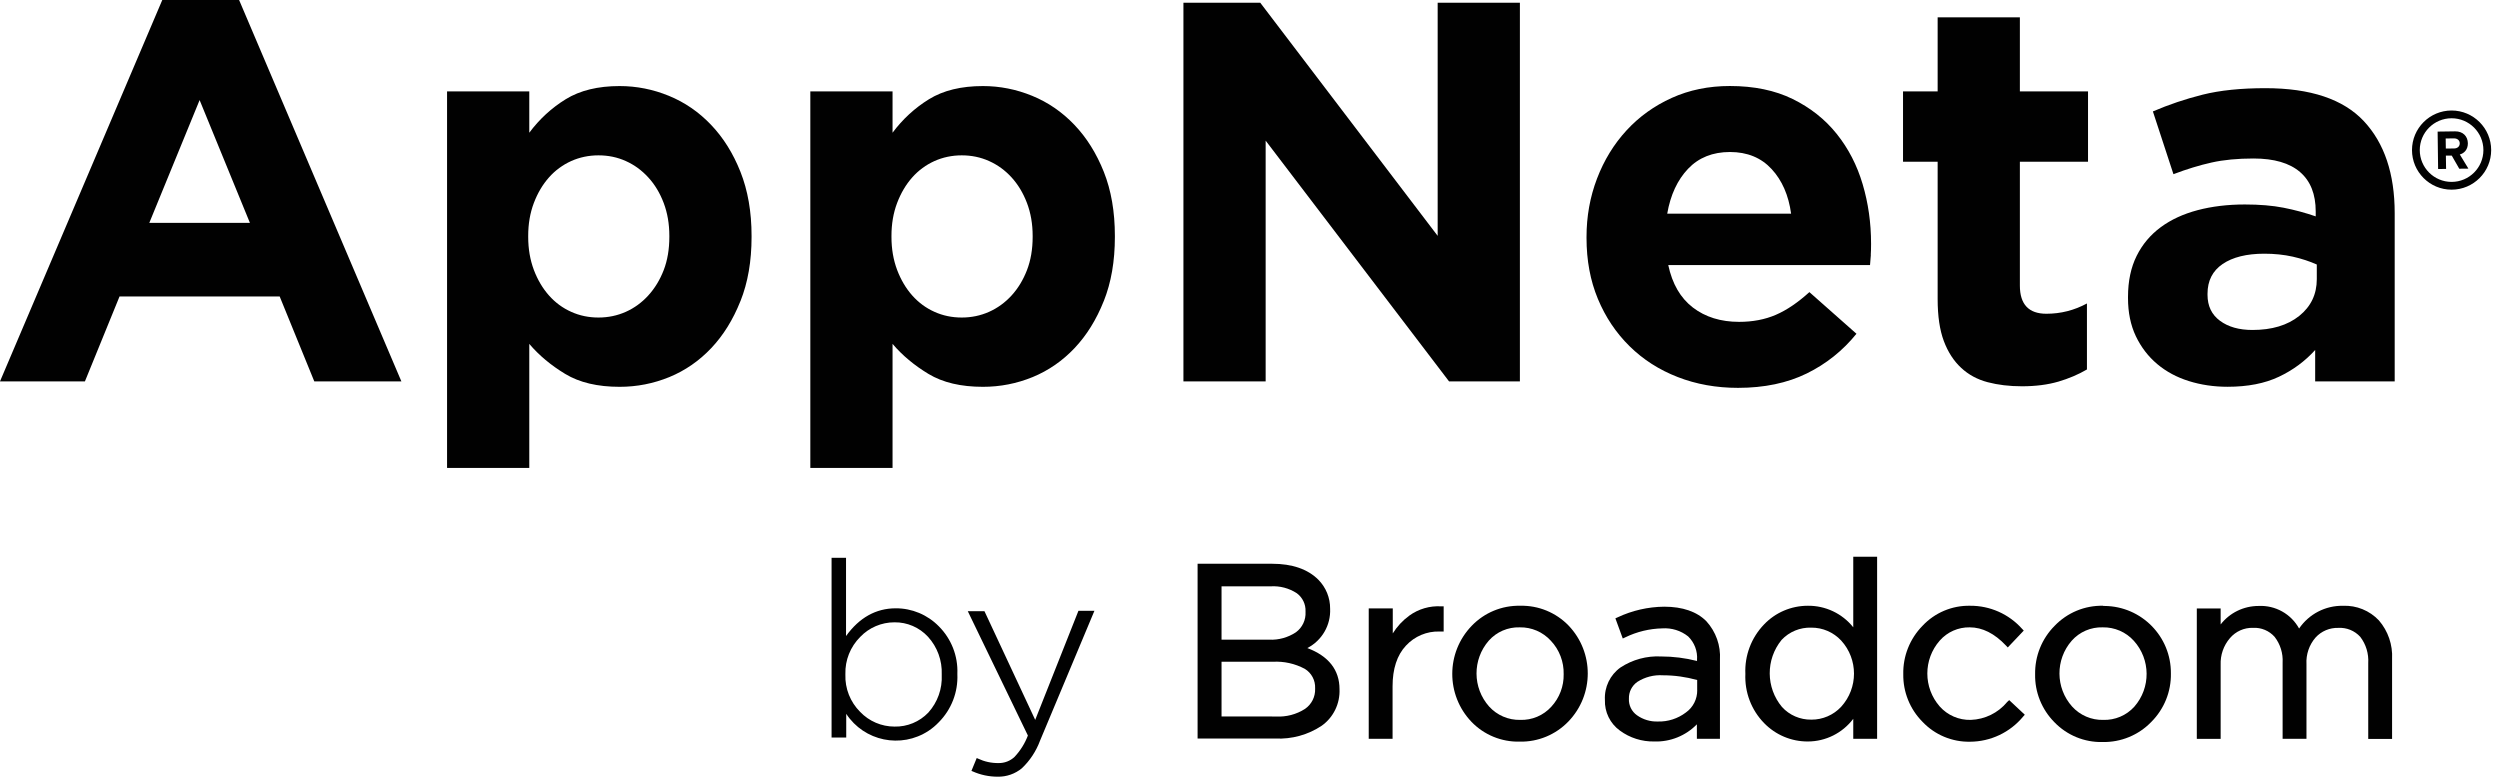 <svg width="238" height="74" viewBox="0 0 238 74" fill="none" xmlns="http://www.w3.org/2000/svg">
<path d="M15.449 0L0 36.306H8.085L11.381 28.221H26.624L29.92 36.306H38.211L22.762 0H15.449ZM14.213 21.217L19.003 9.527L23.792 21.217H14.213Z" fill="#010101"/>
<path d="M67.686 11.877C66.521 10.655 65.182 9.738 63.67 9.12C62.157 8.502 60.599 8.193 58.983 8.193C56.923 8.193 55.219 8.609 53.862 9.443C52.509 10.276 51.348 11.344 50.388 12.636V8.703H42.56V44.55H50.388V32.738C51.315 33.829 52.453 34.779 53.81 35.599C55.163 36.418 56.891 36.825 58.983 36.825C60.631 36.825 62.209 36.516 63.721 35.898C65.229 35.276 66.558 34.358 67.71 33.141C68.862 31.924 69.788 30.43 70.491 28.661V28.67C71.198 26.9 71.549 24.864 71.549 22.565V22.462C71.549 20.159 71.193 18.127 70.491 16.358C69.788 14.588 68.852 13.094 67.686 11.877ZM63.721 22.556C63.721 23.731 63.543 24.789 63.183 25.721C62.822 26.652 62.331 27.457 61.713 28.132C61.099 28.806 60.383 29.326 59.578 29.686C58.768 30.047 57.902 30.229 56.975 30.229C56.048 30.229 55.182 30.051 54.377 29.686C53.571 29.326 52.864 28.806 52.265 28.132C51.666 27.457 51.184 26.648 50.823 25.697C50.468 24.747 50.285 23.703 50.285 22.561V22.458C50.285 21.315 50.463 20.271 50.823 19.321C51.184 18.371 51.666 17.561 52.265 16.887C52.864 16.212 53.571 15.697 54.377 15.332C55.182 14.972 56.048 14.789 56.975 14.789C57.902 14.789 58.773 14.967 59.578 15.332C60.383 15.693 61.095 16.212 61.713 16.887C62.335 17.561 62.822 18.371 63.183 19.321C63.543 20.271 63.721 21.315 63.721 22.458V22.556Z" fill="#010101"/>
<path d="M102.274 11.877C101.108 10.655 99.769 9.738 98.257 9.12C96.745 8.502 95.186 8.193 93.571 8.193C91.506 8.193 89.802 8.609 88.445 9.443C87.092 10.276 85.931 11.344 84.971 12.636V8.703H77.143V44.55H84.971V32.738C85.898 33.829 87.035 34.779 88.393 35.599C89.751 36.418 91.478 36.825 93.571 36.825C95.219 36.825 96.797 36.516 98.309 35.898C99.816 35.276 101.146 34.358 102.297 33.141C103.449 31.924 104.376 30.43 105.078 28.661V28.67C105.785 26.9 106.136 24.864 106.136 22.565V22.462C106.136 20.159 105.785 18.127 105.083 16.358C104.376 14.588 103.44 13.094 102.274 11.877ZM98.309 22.556C98.309 23.731 98.126 24.789 97.766 25.721C97.405 26.652 96.918 27.457 96.3 28.132C95.682 28.806 94.966 29.326 94.161 29.686C93.351 30.047 92.485 30.229 91.558 30.229C90.631 30.229 89.765 30.051 88.96 29.686C88.154 29.326 87.448 28.806 86.848 28.132C86.249 27.457 85.767 26.648 85.406 25.697C85.05 24.747 84.868 23.703 84.868 22.561V22.458C84.868 21.315 85.046 20.271 85.406 19.321C85.767 18.371 86.249 17.561 86.848 16.887C87.448 16.212 88.154 15.697 88.96 15.332C89.765 14.972 90.631 14.789 91.558 14.789C92.485 14.789 93.356 14.967 94.161 15.332C94.971 15.693 95.682 16.212 96.3 16.887C96.914 17.561 97.405 18.371 97.766 19.321C98.126 20.271 98.309 21.315 98.309 22.458V22.556Z" fill="#010101"/>
<path d="M144.694 0.258H136.866V22.453L119.975 0.258H112.662V36.306H120.49V13.389L137.948 36.306H144.694V0.258Z" fill="#010101"/>
<path d="M176.735 31.774L172.254 27.809C171.154 28.806 170.091 29.527 169.061 29.971C168.032 30.416 166.866 30.641 165.56 30.641C163.813 30.641 162.343 30.182 161.159 29.274C159.975 28.366 159.197 27.017 158.818 25.234H178.027C178.064 24.855 178.088 24.532 178.106 24.255H178.097C178.116 23.979 178.125 23.656 178.125 23.277V23.174C178.125 21.217 177.858 19.335 177.324 17.533C176.791 15.73 175.967 14.134 174.853 12.743C173.738 11.353 172.339 10.248 170.658 9.424C168.977 8.6 166.983 8.188 164.684 8.188C162.662 8.188 160.817 8.567 159.151 9.321C157.484 10.075 156.051 11.105 154.848 12.411C153.645 13.717 152.709 15.243 152.039 16.994C151.37 18.745 151.037 20.599 151.037 22.556V22.659C151.037 24.789 151.398 26.723 152.119 28.455C152.84 30.187 153.846 31.69 155.134 32.958C156.421 34.227 157.947 35.206 159.717 35.894C161.482 36.582 163.397 36.924 165.457 36.924C167.961 36.924 170.143 36.465 171.997 35.557C173.851 34.648 175.428 33.389 176.735 31.774ZM160.705 16.067C161.716 15.005 163.046 14.471 164.694 14.471C166.341 14.471 167.662 15.014 168.659 16.095C169.656 17.172 170.274 18.591 170.513 20.341H158.72C159.029 18.558 159.694 17.13 160.705 16.067Z" fill="#010101"/>
<path d="M184.464 28.478C184.464 30.093 184.661 31.423 185.054 32.471C185.447 33.516 185.999 34.368 186.702 35.018C187.404 35.674 188.247 36.128 189.225 36.385C190.204 36.643 191.29 36.774 192.493 36.774C193.799 36.774 194.946 36.624 195.943 36.334H195.948C196.945 36.039 197.853 35.655 198.677 35.173V28.89C197.474 29.541 196.187 29.869 194.815 29.869C193.134 29.869 192.292 28.974 192.292 27.191V15.398H198.78V8.703H192.292V1.648H184.464V8.703H181.168V15.398H184.464V28.478Z" fill="#010101"/>
<path d="M215.667 8.394C213.331 8.394 211.341 8.6 209.693 9.012C208.045 9.424 206.467 9.958 204.955 10.608L206.912 16.582C208.181 16.1 209.389 15.73 210.54 15.473C211.692 15.215 213.022 15.089 214.534 15.089C216.491 15.089 217.965 15.519 218.962 16.376C219.96 17.233 220.456 18.488 220.456 20.136V20.599C219.463 20.257 218.443 19.981 217.394 19.775C216.345 19.569 215.119 19.466 213.71 19.466C212.067 19.466 210.564 19.649 209.206 20.009C207.848 20.369 206.683 20.908 205.704 21.629C204.726 22.35 203.958 23.258 203.41 24.358C202.863 25.458 202.586 26.76 202.586 28.272V28.375C202.586 29.747 202.834 30.955 203.331 32.003C203.832 33.052 204.51 33.937 205.367 34.658C206.224 35.379 207.226 35.917 208.377 36.278C209.529 36.638 210.756 36.821 212.062 36.821C213.986 36.821 215.615 36.502 216.954 35.866C218.293 35.234 219.445 34.382 220.404 33.319V36.306H227.975V20.29C227.975 16.549 226.996 13.628 225.039 11.535C223.082 9.443 219.96 8.394 215.667 8.394ZM220.559 26.573C220.559 28.015 220.002 29.18 218.888 30.075C217.769 30.969 216.285 31.413 214.431 31.413C213.162 31.413 212.132 31.123 211.341 30.538C210.55 29.953 210.156 29.129 210.156 28.066V27.963C210.156 26.727 210.639 25.782 211.598 25.131C212.558 24.48 213.883 24.152 215.564 24.152C216.528 24.152 217.427 24.246 218.27 24.433C219.108 24.625 219.871 24.873 220.559 25.182V26.573Z" fill="#010101"/>
<path d="M233.391 10.52C231.312 10.52 229.622 12.21 229.622 14.288C229.622 16.367 231.312 18.057 233.391 18.057C235.47 18.057 237.16 16.367 237.16 14.288C237.16 12.21 235.47 10.52 233.391 10.52ZM233.391 17.317C231.72 17.317 230.362 15.96 230.362 14.288C230.362 12.617 231.72 11.259 233.391 11.259C235.062 11.259 236.42 12.617 236.42 14.288C236.42 15.96 235.062 17.317 233.391 17.317Z" fill="#010101"/>
<path d="M234.941 13.637C234.931 12.973 234.473 12.495 233.728 12.505L232.062 12.528L232.108 16.091L232.867 16.081L232.848 14.813H233.405L234.122 16.062L234.992 16.053L234.173 14.705C234.557 14.607 234.946 14.265 234.941 13.637ZM233.639 14.134L232.843 14.143L232.829 13.183L233.625 13.174C233.93 13.174 234.164 13.347 234.168 13.647C234.168 13.947 233.944 14.129 233.639 14.134Z" fill="#010101"/>
<path d="M85.271 57.911C83.393 57.911 81.802 58.801 80.542 60.552V53.103H79.166V70.215H80.561V67.958C82.274 70.566 85.781 71.291 88.393 69.578C88.749 69.344 89.077 69.067 89.372 68.758C90.57 67.551 91.216 65.893 91.141 64.189V64.142C91.212 62.452 90.565 60.814 89.372 59.62C88.29 58.52 86.811 57.902 85.271 57.911ZM88.374 67.841C87.536 68.716 86.371 69.199 85.158 69.171C83.922 69.171 82.738 68.665 81.886 67.771C80.945 66.834 80.434 65.547 80.481 64.217V64.171C80.444 62.85 80.954 61.577 81.886 60.641C82.738 59.746 83.922 59.241 85.158 59.245H85.153C86.361 59.227 87.518 59.728 88.337 60.612C89.231 61.586 89.704 62.878 89.653 64.203V64.25C89.718 65.57 89.259 66.858 88.374 67.841Z" fill="#010101"/>
<path d="M98.552 68.534L93.754 58.258L93.721 58.188H92.134L97.855 70.022C97.569 70.776 97.138 71.465 96.586 72.054C96.174 72.443 95.626 72.654 95.064 72.644C94.385 72.654 93.716 72.508 93.103 72.218L92.986 72.162L92.48 73.389L92.593 73.435C93.341 73.768 94.151 73.941 94.971 73.941C95.813 73.96 96.633 73.674 97.279 73.141C98.051 72.41 98.641 71.511 99.011 70.514L104.189 58.15H102.667L98.552 68.534Z" fill="#010101"/>
<path d="M124.455 61.694H124.46C125.851 60.978 126.698 59.517 126.628 57.953C126.637 56.919 126.234 55.926 125.509 55.191C124.493 54.175 123.004 53.67 121.118 53.67H114.011V70.308H121.417C122.981 70.383 124.53 69.957 125.832 69.086C126.946 68.29 127.578 66.984 127.522 65.612C127.522 63.787 126.492 62.462 124.455 61.694ZM116.291 55.819H120.958C121.838 55.762 122.714 55.992 123.454 56.474C124.001 56.877 124.315 57.523 124.287 58.206V58.253C124.329 59.011 123.987 59.742 123.374 60.191C122.62 60.692 121.726 60.94 120.823 60.898H116.291V55.823V55.819ZM125.2 65.57C125.228 66.329 124.867 67.05 124.24 67.485C123.416 68.014 122.447 68.267 121.469 68.211L116.291 68.206V63H121.169C122.227 62.939 123.28 63.173 124.217 63.674C124.858 64.063 125.233 64.775 125.2 65.523V65.57Z" fill="#010101"/>
<path d="M134.156 58.614H134.16C133.533 59.068 133.004 59.639 132.592 60.299V57.921H130.303V70.336H132.573V65.341C132.573 63.67 132.999 62.373 133.842 61.469C134.666 60.575 135.836 60.079 137.053 60.121H137.437V57.724H137.203C136.117 57.658 135.04 57.972 134.156 58.614Z" fill="#010101"/>
<path d="M144.722 57.668C142.985 57.63 141.309 58.323 140.106 59.578C137.648 62.125 137.639 66.156 140.083 68.716C141.281 69.962 142.948 70.645 144.675 70.603C146.417 70.641 148.093 69.948 149.305 68.693C151.763 66.146 151.772 62.115 149.329 59.554C148.125 58.309 146.454 57.626 144.722 57.668ZM147.69 67.274C146.936 68.112 145.846 68.571 144.722 68.534C143.598 68.557 142.517 68.094 141.763 67.26C140.176 65.477 140.167 62.789 141.73 60.992C142.475 60.154 143.552 59.69 144.675 59.723C145.808 59.7 146.89 60.168 147.648 61.006C148.453 61.862 148.889 63.005 148.861 64.185C148.884 65.327 148.463 66.436 147.69 67.274Z" fill="#010101"/>
<path d="M158.434 57.757C156.899 57.771 155.382 58.117 153.991 58.773L153.785 58.866L154.488 60.786L154.731 60.673C155.827 60.14 157.03 59.849 158.247 59.821C159.137 59.761 160.017 60.032 160.714 60.589C161.313 61.174 161.622 61.994 161.557 62.827V62.925C160.438 62.64 159.291 62.495 158.135 62.495C156.768 62.424 155.415 62.794 154.272 63.543C153.28 64.25 152.723 65.416 152.788 66.633C152.746 67.78 153.28 68.876 154.211 69.55C155.157 70.247 156.309 70.612 157.484 70.589C159.005 70.641 160.48 70.046 161.543 68.955V70.336H163.739V62.803C163.823 61.46 163.355 60.14 162.446 59.142C161.538 58.225 160.181 57.757 158.434 57.757ZM161.576 65.701C161.585 66.544 161.187 67.34 160.499 67.827C159.731 68.412 158.785 68.716 157.826 68.688C157.119 68.712 156.421 68.506 155.841 68.094C155.33 67.733 155.04 67.134 155.073 66.511C155.054 65.875 155.358 65.271 155.883 64.91C156.604 64.451 157.456 64.231 158.308 64.288C159.413 64.288 160.508 64.442 161.571 64.737V65.701H161.576Z" fill="#010101"/>
<path d="M176.43 59.718C175.382 58.407 173.785 57.649 172.105 57.668C170.532 57.668 169.029 58.304 167.943 59.442C166.725 60.702 166.079 62.41 166.159 64.161C166.084 65.898 166.725 67.593 167.943 68.838C169.033 69.962 170.536 70.598 172.105 70.589C173.804 70.589 175.405 69.788 176.43 68.431V70.336H178.701V53H176.43V59.718ZM175.279 67.284C174.544 68.075 173.509 68.52 172.432 68.51C171.374 68.524 170.358 68.089 169.647 67.307C168.102 65.463 168.088 62.78 169.609 60.917C170.34 60.14 171.365 59.718 172.432 59.751C173.514 59.742 174.544 60.191 175.279 60.978C176.908 62.761 176.908 65.495 175.279 67.284Z" fill="#010101"/>
<path d="M191.079 66.83H191.084C190.222 67.869 188.963 68.487 187.615 68.534C186.491 68.562 185.414 68.098 184.665 67.26C183.088 65.463 183.088 62.775 184.665 60.982C185.386 60.163 186.43 59.704 187.516 59.723C188.72 59.723 189.876 60.303 190.962 61.45L191.14 61.638L192.661 60.032L192.502 59.864C191.243 58.454 189.441 57.654 187.549 57.668C185.836 57.635 184.192 58.328 183.022 59.578C181.819 60.804 181.154 62.466 181.192 64.185C181.168 65.879 181.828 67.513 183.022 68.716C184.197 69.957 185.84 70.645 187.549 70.612C189.501 70.603 191.355 69.728 192.601 68.22L192.76 68.042L191.276 66.652L191.079 66.83Z" fill="#010101"/>
<path d="M200.353 57.687H200.218V57.668C198.481 57.63 196.809 58.319 195.601 59.578C194.384 60.8 193.715 62.462 193.743 64.184C193.71 65.893 194.375 67.541 195.578 68.754C196.777 69.999 198.443 70.683 200.171 70.641C201.912 70.673 203.588 69.985 204.801 68.73C206.023 67.508 206.701 65.847 206.669 64.114C206.701 60.598 203.874 57.719 200.353 57.687ZM203.19 67.274C202.437 68.112 201.346 68.571 200.222 68.534C199.099 68.562 198.017 68.094 197.263 67.26C195.672 65.477 195.658 62.789 197.231 60.992C197.975 60.154 199.052 59.69 200.175 59.723C201.304 59.7 202.39 60.168 203.143 61.006C204.745 62.78 204.763 65.477 203.19 67.274Z" fill="#010101"/>
<path d="M200.218 57.663V57.669H200.223L200.218 57.663Z" fill="#010101"/>
<path d="M223.05 57.672H223.045C221.378 57.644 219.81 58.459 218.874 59.835C218.106 58.44 216.608 57.607 215.016 57.687C213.602 57.687 212.268 58.333 211.406 59.447V57.925H209.136V70.341H211.406V63.286C211.369 62.359 211.687 61.45 212.291 60.748C212.839 60.107 213.644 59.746 214.482 59.77C215.269 59.728 216.027 60.046 216.547 60.631C217.085 61.329 217.357 62.2 217.305 63.08V70.336H219.576V63.23C219.524 62.303 219.833 61.39 220.442 60.692C220.994 60.084 221.786 59.751 222.605 59.775C223.396 59.728 224.164 60.041 224.697 60.627C225.245 61.343 225.512 62.232 225.456 63.131V70.346H227.726V62.733C227.797 61.394 227.347 60.079 226.472 59.063C225.587 58.127 224.337 57.616 223.05 57.672Z" fill="#010101"/>
</svg>
